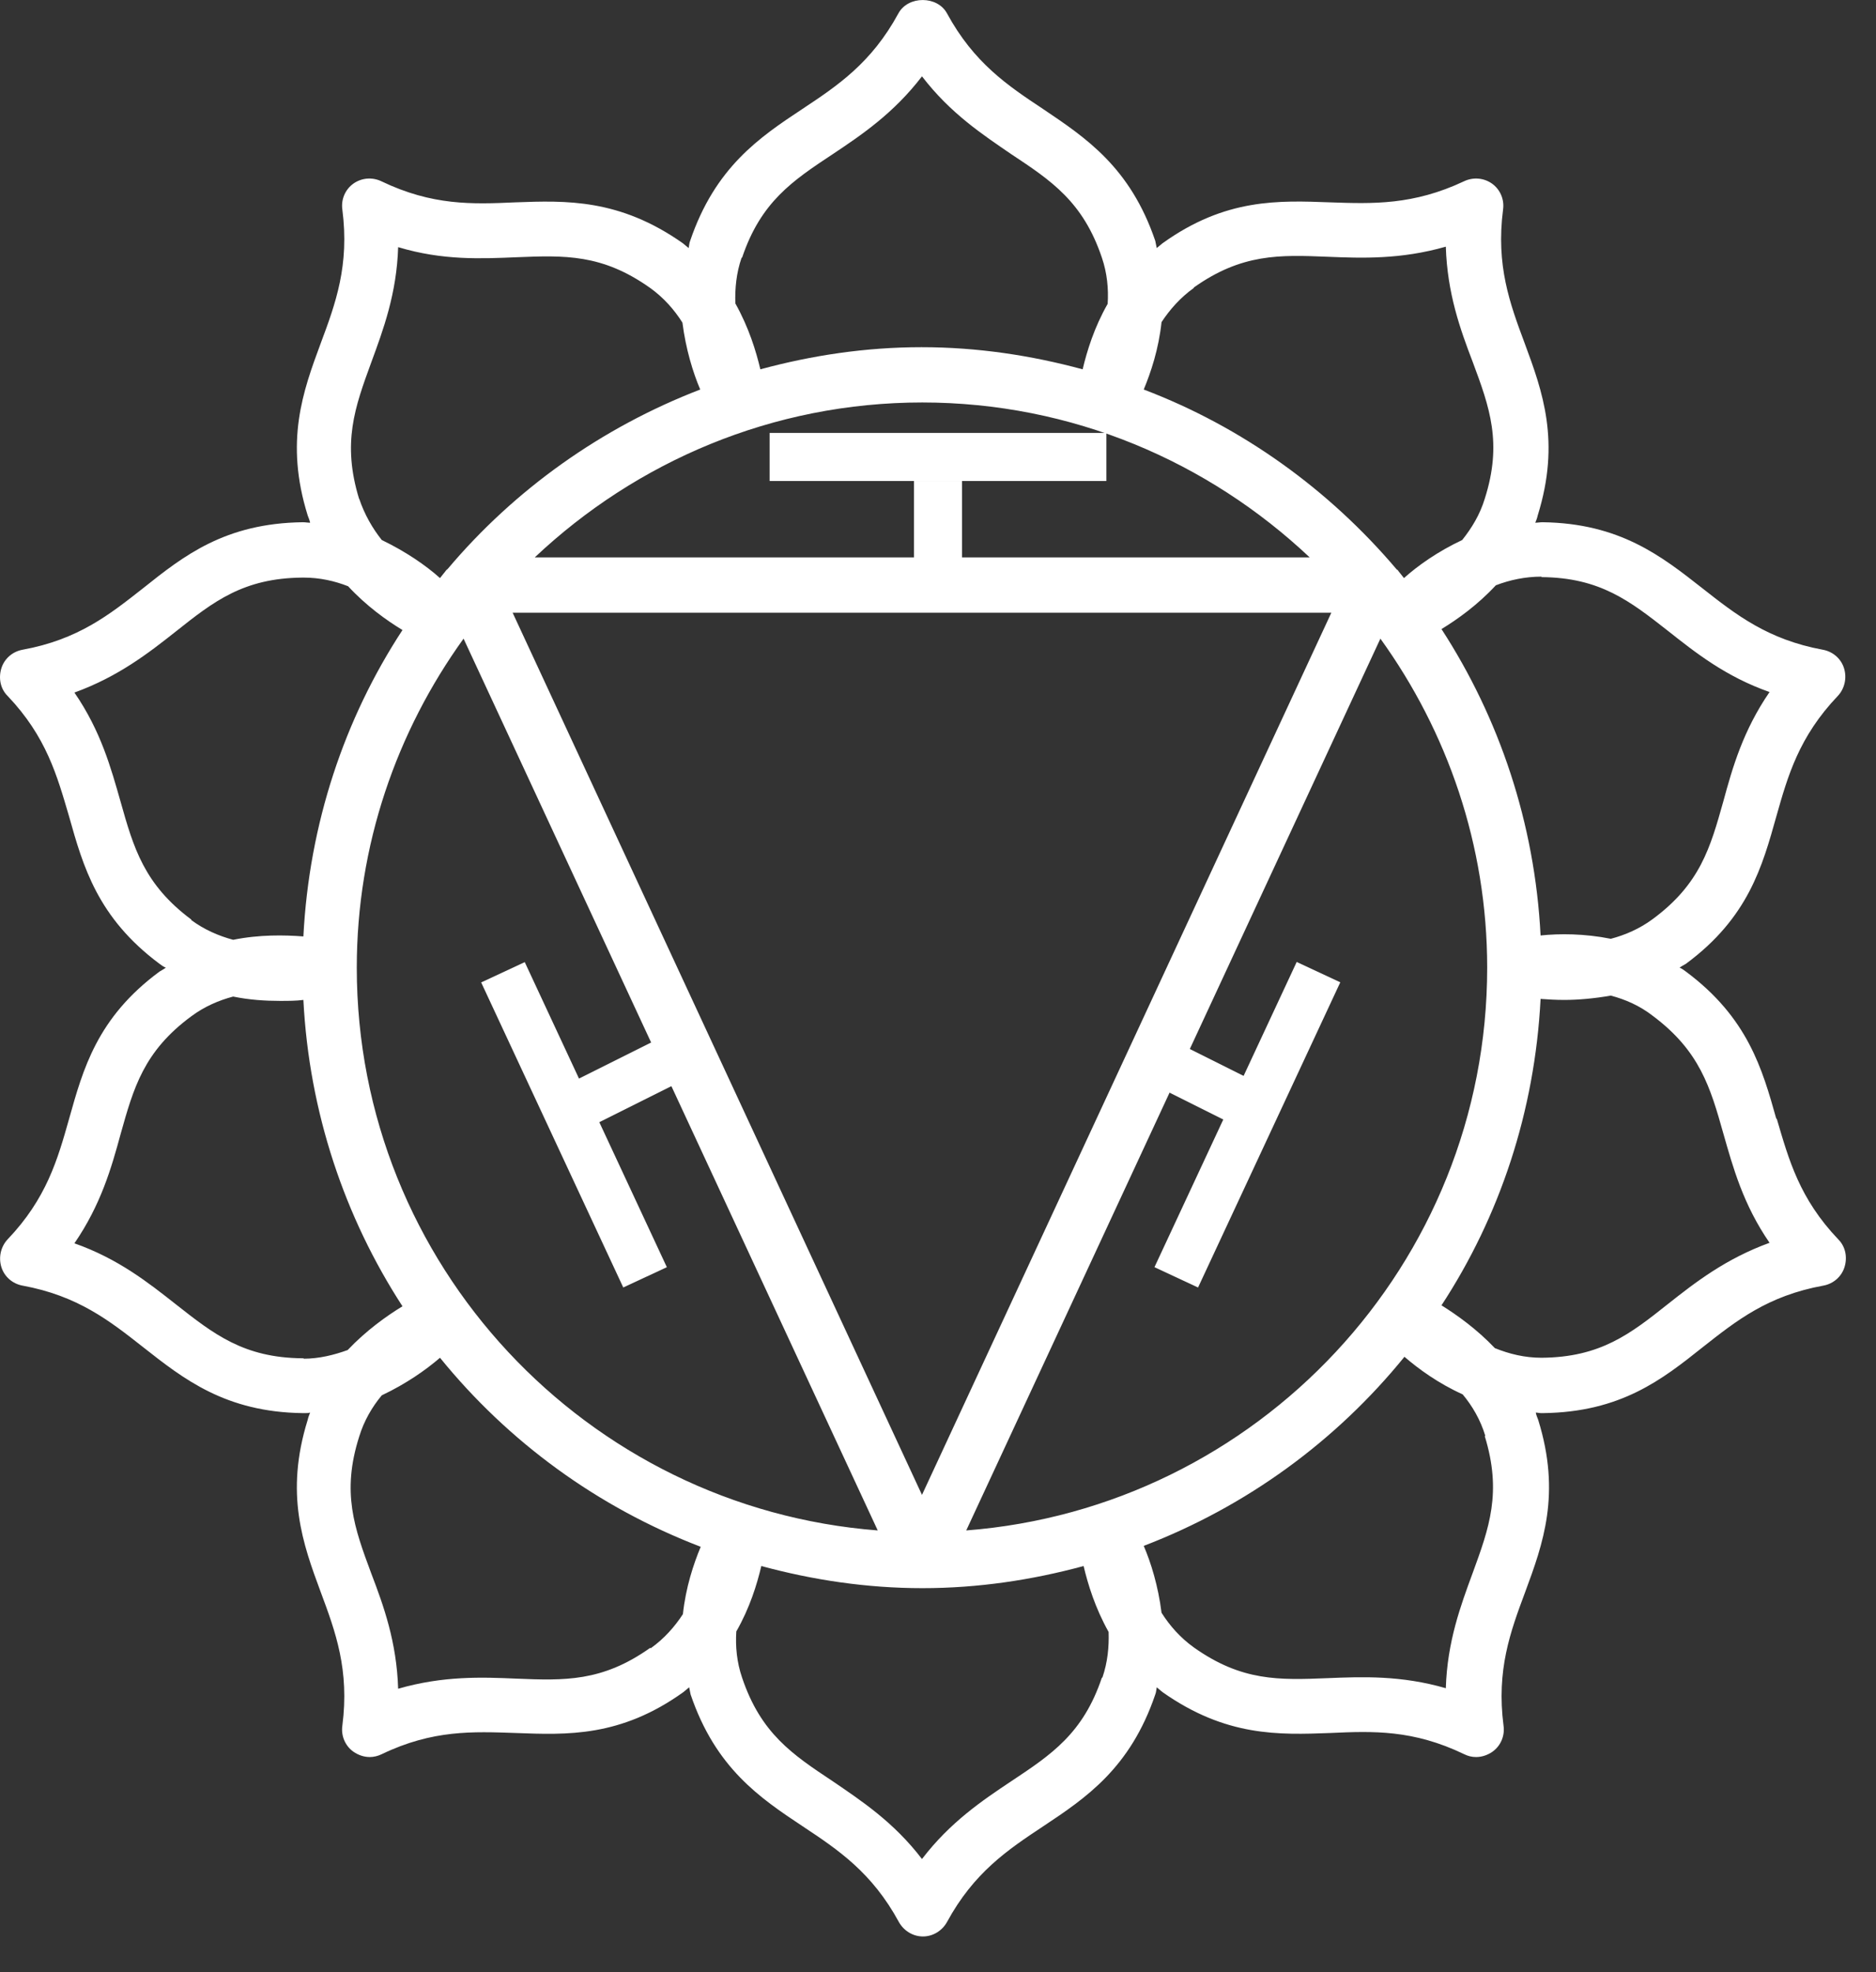 <?xml version="1.0" encoding="UTF-8"?> <svg xmlns="http://www.w3.org/2000/svg" width="39" height="41" viewBox="0 0 39 41" fill="none"><rect x="0" y="0" width="39" height="41" fill="#333333" stroke="none"/><path d="M36.927 23.258C36.637 22.227 36.337 21.157 35.047 20.198C35.007 20.168 34.967 20.137 34.917 20.117C34.957 20.087 34.997 20.067 35.047 20.038C36.347 19.078 36.637 18.008 36.927 16.977C37.167 16.128 37.397 15.318 38.207 14.467C38.347 14.318 38.397 14.098 38.337 13.898C38.277 13.697 38.107 13.547 37.897 13.508C36.747 13.297 36.087 12.777 35.387 12.227C34.547 11.568 33.677 10.877 32.067 10.857C32.017 10.857 31.967 10.867 31.917 10.867C31.937 10.818 31.957 10.768 31.967 10.717C32.447 9.178 32.067 8.137 31.697 7.138C31.387 6.308 31.097 5.518 31.247 4.357C31.277 4.147 31.187 3.938 31.017 3.817C30.847 3.697 30.627 3.678 30.437 3.768C29.377 4.268 28.537 4.237 27.657 4.207C26.587 4.168 25.477 4.117 24.167 5.058C24.127 5.088 24.087 5.128 24.047 5.157C24.037 5.107 24.027 5.058 24.017 5.008C23.497 3.478 22.577 2.868 21.687 2.268C20.947 1.778 20.247 1.308 19.687 0.278C19.487 -0.092 18.877 -0.092 18.677 0.278C18.117 1.308 17.417 1.778 16.677 2.268C15.787 2.857 14.867 3.478 14.347 5.008C14.327 5.058 14.327 5.107 14.317 5.157C14.277 5.128 14.237 5.088 14.197 5.058C12.877 4.128 11.767 4.168 10.707 4.207C9.817 4.247 8.987 4.277 7.927 3.768C7.737 3.678 7.517 3.697 7.347 3.817C7.177 3.938 7.087 4.147 7.117 4.357C7.267 5.518 6.977 6.308 6.667 7.138C6.297 8.137 5.917 9.178 6.397 10.717C6.417 10.768 6.437 10.818 6.447 10.867C6.397 10.867 6.347 10.857 6.297 10.857C4.677 10.877 3.817 11.557 2.977 12.227C2.277 12.777 1.627 13.297 0.467 13.508C0.257 13.547 0.087 13.697 0.027 13.898C-0.033 14.098 0.007 14.318 0.157 14.467C0.967 15.318 1.187 16.128 1.437 16.977C1.727 18.008 2.027 19.078 3.317 20.038C3.357 20.067 3.397 20.098 3.447 20.117C3.407 20.148 3.367 20.168 3.317 20.198C2.017 21.157 1.727 22.227 1.437 23.258C1.197 24.108 0.967 24.918 0.157 25.767C0.017 25.918 -0.033 26.137 0.027 26.337C0.087 26.538 0.257 26.688 0.467 26.727C1.617 26.938 2.277 27.457 2.977 28.008C3.817 28.668 4.687 29.358 6.297 29.378C6.307 29.378 6.327 29.378 6.337 29.378C6.377 29.378 6.407 29.378 6.447 29.367C6.427 29.418 6.407 29.468 6.397 29.517C5.917 31.058 6.297 32.097 6.667 33.097C6.977 33.928 7.267 34.718 7.117 35.877C7.087 36.087 7.177 36.297 7.347 36.417C7.447 36.487 7.567 36.528 7.687 36.528C7.767 36.528 7.857 36.508 7.937 36.468C8.997 35.958 9.837 35.998 10.717 36.028C11.787 36.068 12.897 36.117 14.207 35.178C14.247 35.148 14.287 35.108 14.327 35.078C14.337 35.127 14.347 35.178 14.357 35.227C14.877 36.758 15.797 37.377 16.687 37.968C17.427 38.458 18.127 38.928 18.687 39.958C18.787 40.138 18.977 40.258 19.187 40.258C19.397 40.258 19.587 40.138 19.687 39.958C20.247 38.928 20.947 38.458 21.687 37.968C22.577 37.377 23.497 36.758 24.017 35.227C24.037 35.178 24.037 35.127 24.047 35.078C24.087 35.108 24.127 35.148 24.167 35.178C25.487 36.108 26.587 36.068 27.657 36.028C28.547 35.987 29.377 35.958 30.437 36.468C30.517 36.508 30.597 36.528 30.687 36.528C30.807 36.528 30.927 36.487 31.027 36.417C31.197 36.297 31.287 36.087 31.257 35.877C31.107 34.718 31.397 33.928 31.707 33.097C32.077 32.097 32.457 31.058 31.977 29.517C31.957 29.468 31.937 29.418 31.927 29.367C31.967 29.367 31.997 29.378 32.037 29.378C32.047 29.378 32.067 29.378 32.077 29.378C33.697 29.358 34.557 28.677 35.397 28.008C36.097 27.457 36.747 26.938 37.907 26.727C38.117 26.688 38.287 26.538 38.347 26.337C38.407 26.137 38.367 25.918 38.217 25.767C37.407 24.918 37.187 24.108 36.937 23.258H36.927ZM32.047 11.998C33.267 12.008 33.887 12.498 34.677 13.117C35.247 13.568 35.877 14.068 36.787 14.387C36.237 15.188 36.017 15.957 35.827 16.657C35.557 17.617 35.347 18.378 34.357 19.108C34.087 19.308 33.787 19.438 33.487 19.517C32.937 19.407 32.417 19.407 32.027 19.448C31.907 17.108 31.167 14.928 29.967 13.078C30.297 12.877 30.717 12.578 31.097 12.168C31.387 12.057 31.707 11.988 32.047 11.988V11.998ZM20.087 31.817L28.697 13.277C30.087 15.207 30.917 17.567 30.917 20.117C30.917 26.288 26.137 31.348 20.087 31.817ZM7.417 20.117C7.417 17.567 8.247 15.207 9.637 13.277L18.247 31.817C12.197 31.348 7.417 26.288 7.417 20.117ZM19.167 8.367C22.287 8.367 25.117 9.598 27.227 11.588H11.117C13.227 9.598 16.057 8.367 19.177 8.367H19.167ZM27.677 12.738L19.167 31.078L10.657 12.738H27.687H27.677ZM24.817 5.978C25.817 5.268 26.607 5.298 27.597 5.338C28.317 5.367 29.117 5.397 30.057 5.128C30.087 6.098 30.357 6.848 30.617 7.527C30.967 8.467 31.237 9.207 30.867 10.367C30.767 10.697 30.597 10.977 30.397 11.227C29.887 11.467 29.477 11.758 29.187 12.018C29.147 11.967 29.107 11.918 29.067 11.867C29.067 11.848 29.037 11.848 29.027 11.828C27.627 10.178 25.827 8.877 23.777 8.098C23.927 7.737 24.087 7.258 24.147 6.697C24.317 6.438 24.537 6.188 24.817 5.987V5.978ZM15.427 5.357C15.817 4.197 16.477 3.757 17.307 3.208C17.907 2.808 18.577 2.357 19.167 1.587C19.757 2.357 20.427 2.797 21.027 3.208C21.857 3.757 22.517 4.197 22.907 5.357C23.017 5.678 23.047 6.008 23.027 6.317C22.747 6.808 22.597 7.298 22.507 7.678C21.437 7.388 20.317 7.218 19.157 7.218C17.997 7.218 16.877 7.388 15.807 7.678C15.717 7.298 15.567 6.808 15.287 6.308C15.277 5.997 15.307 5.678 15.417 5.357H15.427ZM7.467 10.377C7.107 9.207 7.377 8.467 7.717 7.537C7.967 6.857 8.247 6.107 8.277 5.138C9.207 5.418 10.007 5.378 10.737 5.348C11.737 5.308 12.517 5.277 13.517 5.987C13.797 6.188 14.017 6.438 14.187 6.707C14.257 7.258 14.407 7.747 14.557 8.098C12.507 8.887 10.697 10.178 9.307 11.828C9.297 11.838 9.277 11.848 9.267 11.867C9.227 11.918 9.187 11.967 9.147 12.018C8.857 11.758 8.437 11.467 7.937 11.227C7.747 10.988 7.577 10.697 7.467 10.367V10.377ZM3.977 19.117C2.997 18.387 2.777 17.628 2.507 16.668C2.307 15.967 2.097 15.197 1.547 14.398C2.457 14.068 3.087 13.578 3.657 13.127C4.437 12.508 5.057 12.018 6.287 12.008C6.287 12.008 6.307 12.008 6.317 12.008C6.647 12.008 6.957 12.078 7.237 12.188C7.617 12.598 8.037 12.898 8.367 13.098C7.157 14.947 6.427 17.128 6.307 19.468C5.917 19.438 5.397 19.427 4.847 19.538C4.547 19.457 4.247 19.328 3.977 19.128V19.117ZM6.317 28.238C6.317 28.238 6.297 28.238 6.287 28.238C5.067 28.227 4.447 27.738 3.657 27.117C3.087 26.668 2.457 26.168 1.547 25.848C2.097 25.047 2.317 24.277 2.507 23.578C2.777 22.617 2.987 21.858 3.977 21.128C4.247 20.927 4.547 20.797 4.847 20.718C5.187 20.788 5.517 20.808 5.817 20.808C5.997 20.808 6.157 20.808 6.307 20.788C6.427 23.128 7.167 25.308 8.367 27.157C8.037 27.358 7.617 27.657 7.227 28.067C6.947 28.168 6.637 28.247 6.307 28.247L6.317 28.238ZM13.517 34.258C12.517 34.968 11.727 34.938 10.737 34.898C10.017 34.867 9.217 34.837 8.277 35.108C8.247 34.138 7.977 33.388 7.717 32.708C7.367 31.767 7.097 31.027 7.467 29.867C7.567 29.538 7.737 29.247 7.937 29.008C8.447 28.767 8.857 28.477 9.147 28.227C10.567 29.977 12.427 31.337 14.567 32.157C14.417 32.517 14.257 32.998 14.197 33.557C14.027 33.818 13.807 34.068 13.527 34.267L13.517 34.258ZM22.907 34.877C22.517 36.038 21.857 36.477 21.027 37.028C20.427 37.428 19.757 37.877 19.167 38.648C18.577 37.877 17.907 37.438 17.307 37.028C16.477 36.477 15.817 36.038 15.427 34.877C15.317 34.557 15.287 34.227 15.307 33.917C15.587 33.428 15.737 32.938 15.827 32.557C16.897 32.847 18.017 33.017 19.177 33.017C20.337 33.017 21.457 32.847 22.527 32.557C22.617 32.938 22.767 33.428 23.047 33.928C23.057 34.237 23.027 34.557 22.917 34.877H22.907ZM30.867 29.858C31.227 31.027 30.957 31.767 30.617 32.697C30.367 33.377 30.087 34.127 30.057 35.097C29.127 34.828 28.327 34.858 27.597 34.888C26.597 34.928 25.817 34.958 24.817 34.248C24.537 34.047 24.317 33.797 24.147 33.528C24.077 32.968 23.927 32.487 23.777 32.138C25.917 31.317 27.777 29.957 29.197 28.207C29.487 28.457 29.897 28.758 30.407 28.988C30.607 29.227 30.777 29.517 30.877 29.848L30.867 29.858ZM34.677 27.108C33.897 27.727 33.277 28.218 32.047 28.227C31.697 28.227 31.377 28.148 31.077 28.027C30.697 27.628 30.287 27.337 29.967 27.137C31.177 25.288 31.907 23.108 32.027 20.767C32.177 20.777 32.337 20.788 32.517 20.788C32.807 20.788 33.147 20.758 33.487 20.698C33.787 20.777 34.087 20.907 34.357 21.117C35.337 21.848 35.557 22.608 35.827 23.567C36.027 24.267 36.237 25.038 36.787 25.837C35.877 26.168 35.247 26.657 34.677 27.108Z" fill="white"></path><path d="M14 22L12 23" stroke="white"></path><path d="M24 22L26 23" stroke="white"></path><rect x="16" y="9" width="7" height="1" fill="white"></rect><rect x="24" y="26.344" width="7" height="1" transform="rotate(-65.014 24 26.344)" fill="white"></rect><rect width="7" height="1" transform="matrix(-0.422 -0.906 -0.906 0.422 13.863 26.344)" fill="white"></rect><rect x="19" y="10" width="1" height="2" fill="white"></rect></svg> 